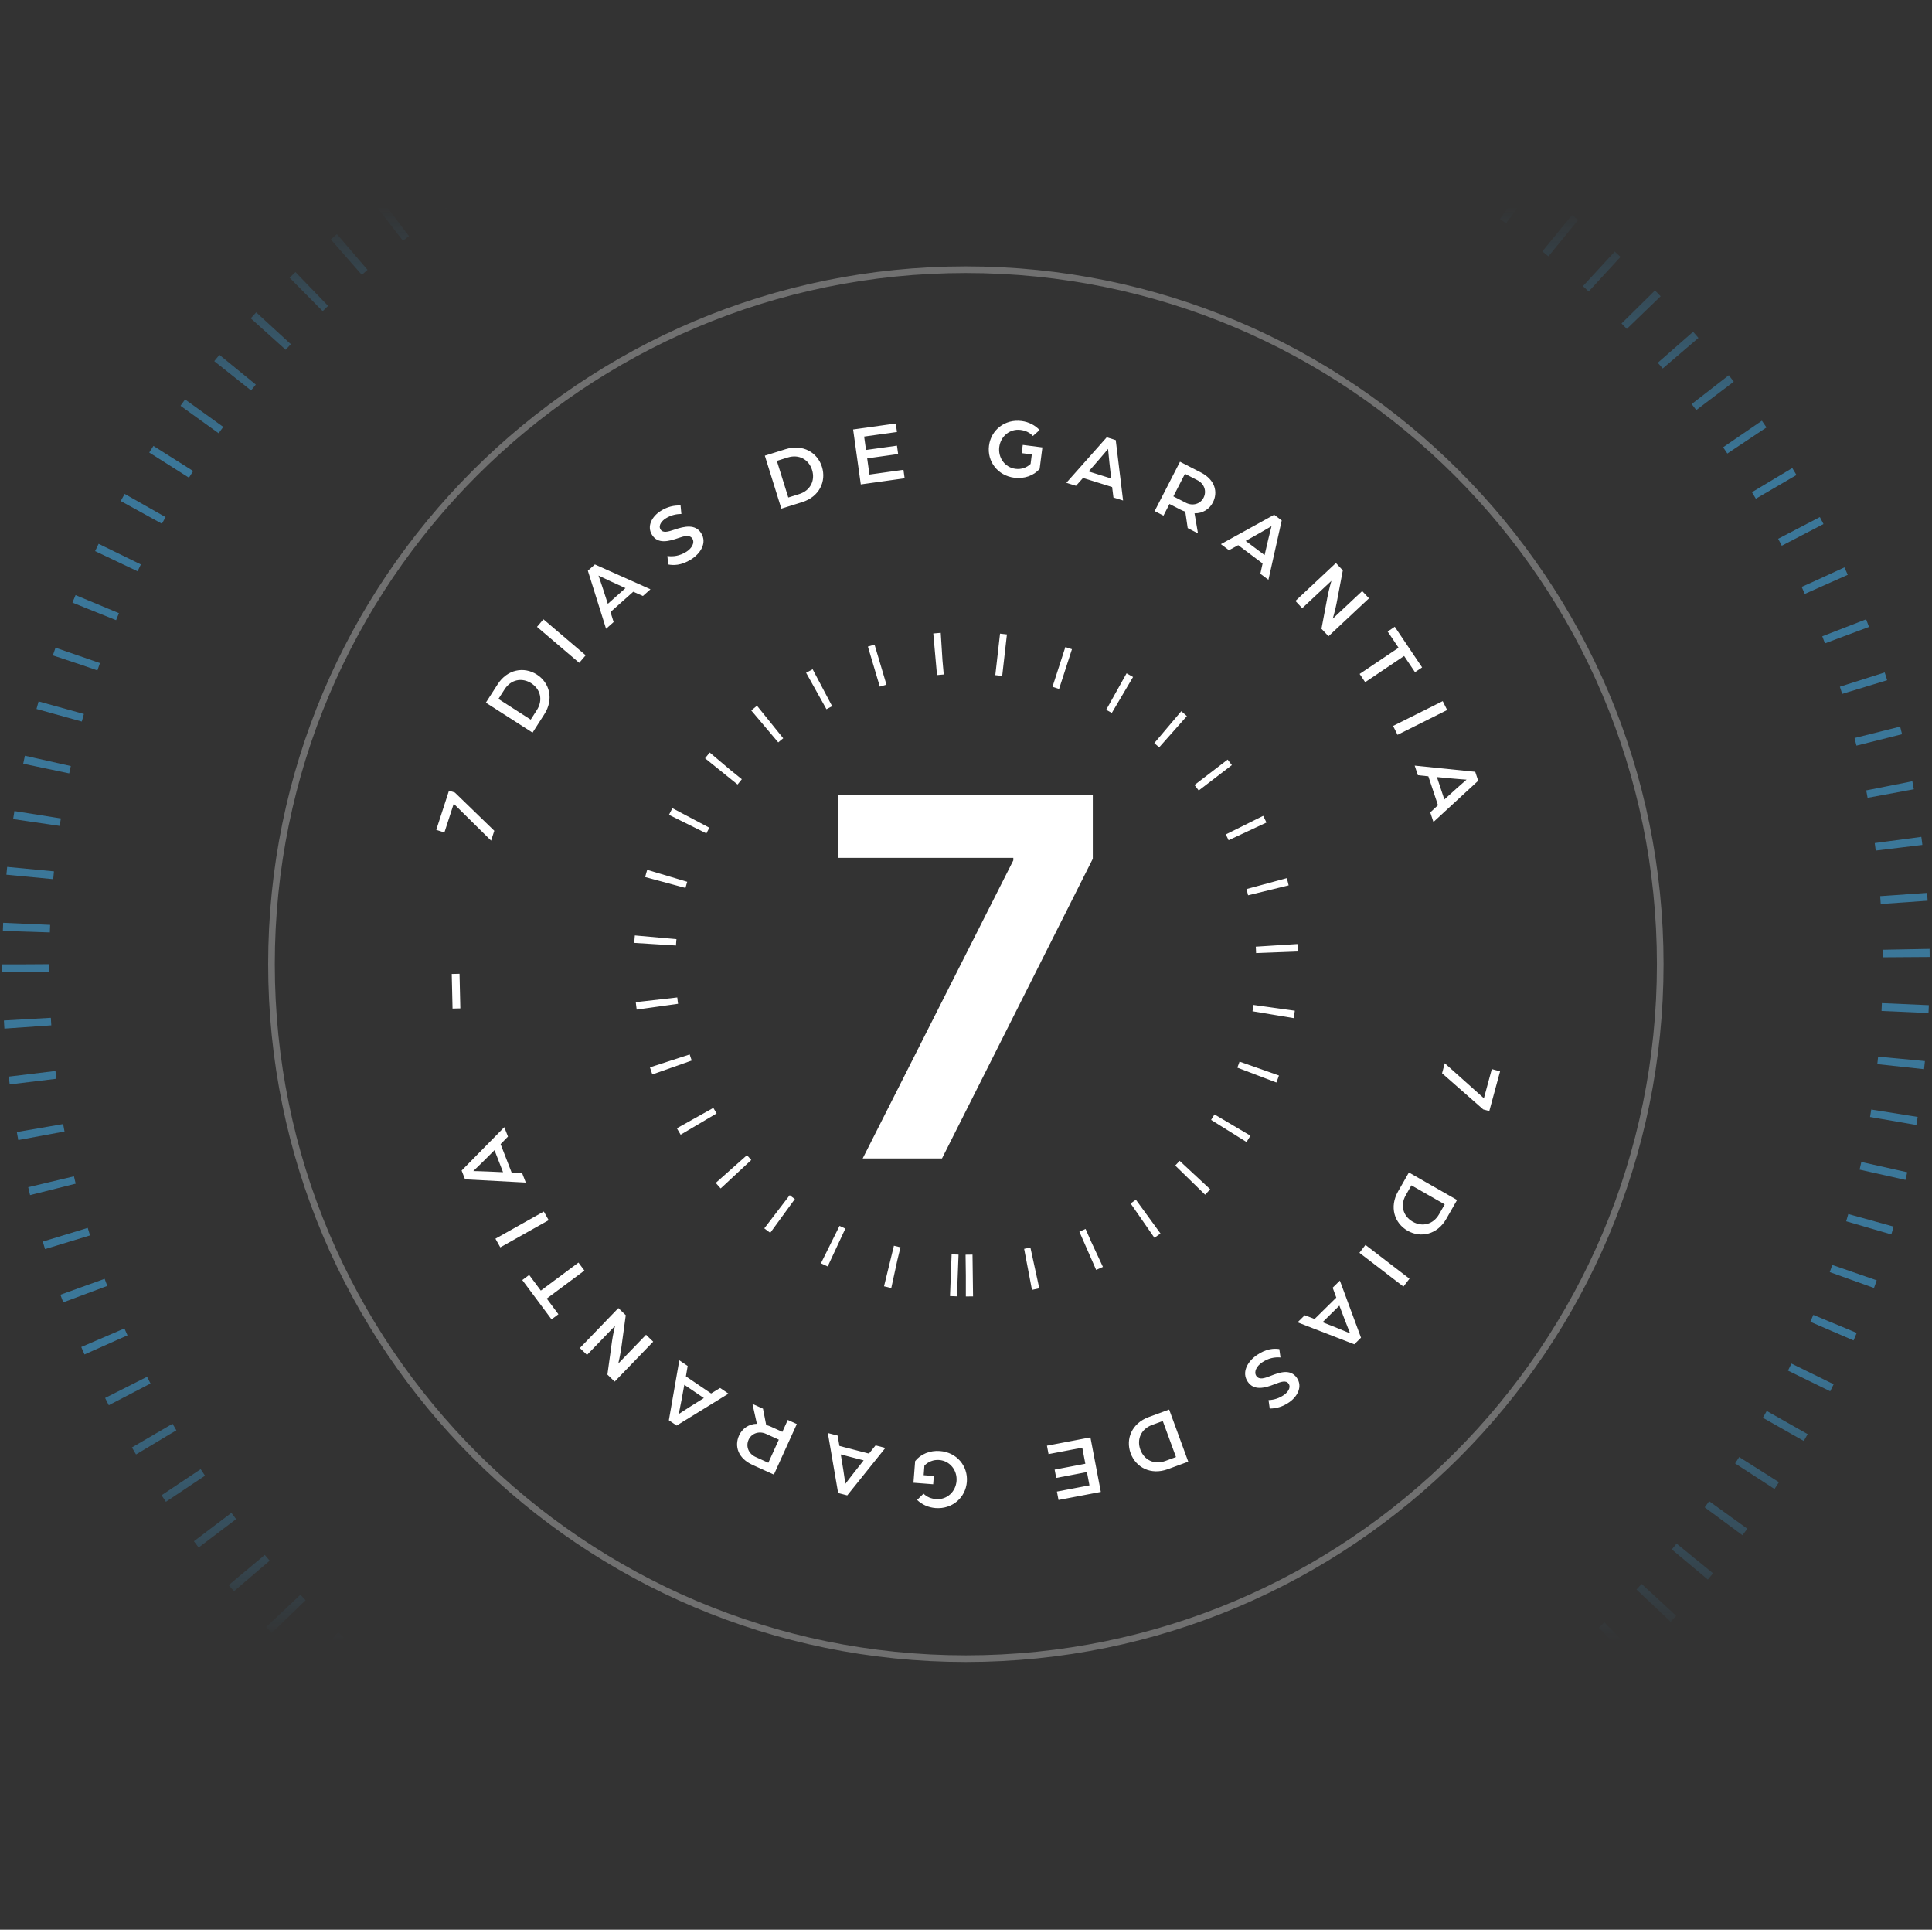 <svg xmlns="http://www.w3.org/2000/svg" width="749" height="748" viewBox="0 0 749 748" fill="none"><rect x="0" y="0" width="749" height="748" fill="#333333" stroke="none"/><path opacity="0.5" d="M10 373.792C10 575.1 173.192 738.292 374.5 738.292C575.808 738.292 739 575.1 739 373.792C739 172.484 575.808 9.292 374.5 9.292C173.192 9.292 10 172.484 10 373.792Z" stroke="url(#paint0_linear_18_641)" stroke-width="18.225" stroke-dasharray="3.04 18.22"></path><path d="M374.439 494.439C441.104 494.439 495.146 440.397 495.146 373.732C495.146 307.068 441.104 253.025 374.439 253.025C307.775 253.025 253.732 307.068 253.732 373.732C253.732 440.397 307.775 494.439 374.439 494.439Z" stroke="white" stroke-width="16.192" stroke-dasharray="2.69 21.59"></path><path opacity="0.3" d="M374.443 642.927C523.117 642.927 643.641 522.404 643.641 373.73C643.641 225.056 523.117 104.533 374.443 104.533C225.77 104.533 105.246 225.056 105.246 373.73C105.246 522.404 225.77 642.927 374.443 642.927Z" stroke="white" stroke-width="2.576"></path><path d="M334.451 449.035L392.844 333.487V332.524H324.822V308.177H423.657V332.868L365.195 449.035H334.451Z" fill="white"></path><path fill-rule="evenodd" clip-rule="evenodd" d="M393.237 185.181C386.783 184.356 382.632 178.872 383.415 172.747C384.194 166.656 389.595 162.36 396.049 163.185C398.914 163.551 401.29 164.859 403.031 166.688L400.426 168.999C399.133 167.595 397.55 166.891 395.64 166.647C391.458 166.112 387.925 169.141 387.399 173.257C386.873 177.373 389.53 181.193 393.712 181.728C395.951 182.014 398.057 181.246 399.543 179.829L400.015 176.141L396.096 175.641L396.505 172.447L404.111 173.419L403.046 181.75C400.77 184.37 397.089 185.673 393.237 185.181ZM330.74 166.462L333.713 187.766L350.711 185.394L350.252 182.106L337.068 183.946L336.192 177.667L348.192 175.992L347.737 172.737L335.737 174.412L335.012 169.217L347.736 167.442L347.277 164.154L330.74 166.462ZM302.917 197.155L296.509 176.621L304.558 174.109C311.244 172.023 316.912 175.366 318.662 180.975C320.413 186.583 317.652 192.557 310.966 194.643L302.917 197.155ZM305.604 192.839L309.818 191.524C314.16 190.169 316.104 186.259 314.828 182.171C313.552 178.083 309.729 175.973 305.388 177.328L301.174 178.643L305.604 192.839ZM259.037 218.792C260.952 219.153 263.997 219.312 267.955 216.814C271.548 214.547 274.229 210.46 271.82 206.642C269.587 203.105 265.432 203.922 261.465 205.287C258.939 206.136 257.009 206.686 256.088 205.226C255.043 203.57 256.801 201.754 258.008 200.992C259.889 199.805 261.875 199.219 264.158 199.23L263.845 195.934C261.241 195.851 258.759 196.397 256.148 198.044C252.779 200.17 250.65 203.948 252.793 207.345C255.079 210.966 259.205 209.854 263.042 208.532C265.178 207.811 267.378 207.13 268.423 208.786C269.468 210.442 268.088 212.609 266.123 213.849C263.4 215.568 260.99 215.793 258.741 215.525L259.037 218.792ZM234.962 243.724L227.902 221.212L230.629 218.784L252.171 228.408L249.245 231.013L245.509 229.361L236.681 237.217L237.888 241.12L234.962 243.724ZM235.642 234.053L242.486 227.962L236.944 225.429C234.837 224.46 232.024 223.098 232.024 223.098C232.024 223.098 233.054 226.002 233.77 228.254L235.642 234.053ZM208.18 242.982L224.556 256.929L227.053 253.997L210.676 240.05L208.18 242.982ZM206.461 283.978L188.355 272.364L192.907 265.267C196.689 259.371 203.18 258.289 208.125 261.462C213.071 264.634 214.795 270.985 211.013 276.88L206.461 283.978ZM205.746 278.944L208.129 275.228C210.585 271.4 209.561 267.155 205.957 264.843C202.352 262.531 198.067 263.371 195.611 267.199L193.228 270.915L205.746 278.944ZM175.904 311.54L190.389 325.839L191.629 322.018L176.363 307.222L174.059 306.474L169.13 321.661L172.287 322.686L175.904 311.54ZM178.461 390.864L175.441 390.933L175.13 377.526L178.15 377.456L178.461 390.864ZM560.11 412.136L575.28 425.705L578.345 414.395L581.549 415.264L577.372 430.675L575.033 430.041L559.059 416.013L560.11 412.136ZM546.202 454.474L564.882 465.141L560.701 472.463C557.227 478.546 550.801 479.96 545.698 477.046C540.596 474.132 538.548 467.879 542.021 461.796L546.202 454.474ZM547.175 459.464L544.986 463.298C542.731 467.248 543.971 471.435 547.69 473.558C551.409 475.682 555.645 474.622 557.9 470.673L560.09 466.839L547.175 459.464ZM546.434 495.646L529.368 482.552L527.024 485.607L544.09 498.701L546.434 495.646ZM519.442 496.387L527.638 518.511L525.037 521.074L503.034 512.558L505.824 509.808L509.639 511.268L518.056 502.973L516.652 499.136L519.442 496.387ZM519.254 506.08L512.729 512.511L518.393 514.759C520.546 515.619 523.425 516.837 523.425 516.837C523.425 516.837 522.248 513.989 521.419 511.776L519.254 506.08ZM495.971 522.927C494.04 522.658 490.992 522.644 487.157 525.328C483.676 527.764 481.192 531.974 483.781 535.672C486.179 539.099 490.291 538.085 494.188 536.533C496.671 535.565 498.572 534.923 499.562 536.338C500.685 537.942 499.015 539.84 497.846 540.659C496.023 541.934 494.068 542.614 491.786 542.711L492.256 545.988C494.862 545.948 497.315 545.285 499.844 543.514C503.108 541.23 505.055 537.355 502.752 534.065C500.297 530.556 496.228 531.864 492.459 533.367C490.359 534.188 488.195 534.974 487.072 533.369C485.949 531.765 487.224 529.535 489.128 528.203C491.766 526.356 494.162 526.017 496.422 526.177L495.971 522.927ZM453.26 546.371L460.666 566.567L452.749 569.469C446.173 571.881 440.348 568.819 438.325 563.303C436.303 557.786 438.768 551.685 445.344 549.274L453.26 546.371ZM450.788 550.813L446.643 552.333C442.373 553.899 440.622 557.899 442.097 561.92C443.571 565.94 447.493 567.861 451.762 566.296L455.908 564.776L450.788 550.813ZM426.769 578.289L422.739 557.159L405.881 560.374L406.502 563.635L419.578 561.141L420.766 567.369L408.864 569.639L409.48 572.867L421.382 570.597L422.365 575.749L409.745 578.156L410.367 581.417L426.769 578.289ZM364.402 562.445C370.889 562.947 375.31 568.216 374.834 574.372C374.361 580.495 369.18 585.055 362.693 584.554C359.814 584.331 357.375 583.144 355.546 581.404L358.031 578.966C359.393 580.303 361.009 580.928 362.929 581.076C367.132 581.401 370.509 578.2 370.829 574.062C371.149 569.925 368.304 566.243 364.101 565.918C361.85 565.744 359.785 566.616 358.371 568.105L358.085 571.812L362.023 572.117L361.775 575.327L354.13 574.736L354.777 566.363C356.919 563.632 360.53 562.146 364.402 562.445ZM328.466 579.637L343.239 561.241L339.447 560.26L336.877 563.435L325.436 560.474L324.729 556.451L320.937 555.469L324.931 578.722L328.466 579.637ZM325.956 563.763L334.826 566.059L331.051 570.842C329.578 572.69 327.738 575.163 327.738 575.163C327.738 575.163 327.305 572.068 326.937 569.778L325.956 563.763ZM308.912 551.987L300.018 571.573L291.736 567.813C286.114 565.26 284.646 560.546 286.526 556.405C287.72 553.776 290.266 551.942 293.428 551.883L291.714 544.178L295.794 546.031L297.041 552.357C297.626 552.514 298.258 552.728 298.863 553.002L303.306 555.02L305.406 550.395L308.912 551.987ZM301.933 558.042L297.007 555.805C294.196 554.529 291.325 555.631 290.213 558.08C289.074 560.588 290.133 563.475 292.914 564.738L297.871 566.989L301.933 558.042ZM262.326 552.567L282.422 540.206L279.181 538.007L275.693 540.134L265.912 533.501L266.598 529.473L263.356 527.275L259.304 550.518L262.326 552.567ZM265.297 536.773L272.879 541.916L267.716 545.153C265.708 546.398 263.144 548.109 263.144 548.109C263.144 548.109 263.776 545.048 264.2 542.768L265.297 536.773ZM253.232 520.053L238.3 535.538L235.481 532.818L237.264 519.874C237.617 517.309 238.424 513.937 238.424 513.937L227.571 525.191L224.799 522.518L239.731 507.034L242.598 509.799L240.92 522.108C240.484 525.239 239.699 528.54 239.699 528.54L250.46 517.38L253.232 520.053ZM211.968 503.35L226.56 492.489L224.261 489.4L209.668 500.261L205.149 494.19L202.486 496.172L213.824 511.404L216.487 509.422L211.968 503.35ZM212.714 472.967L193.956 483.496L192.071 480.138L210.829 469.609L212.714 472.967ZM180.284 457.131L203.844 458.384L202.427 454.732L198.348 454.499L194.073 443.482L196.926 440.559L195.509 436.907L178.963 453.726L180.284 457.131ZM191.706 445.825L195.021 454.366L188.933 454.094C186.573 453.977 183.491 453.927 183.491 453.927C183.491 453.927 185.751 451.768 187.396 450.133L191.706 445.825ZM429.067 169.494L413.406 187.14L417.146 188.307L419.869 185.262L431.15 188.783L431.659 192.836L435.398 194.003L432.553 170.582L429.067 169.494ZM430.793 185.472L422.047 182.743L426.053 178.151C427.615 176.378 429.574 173.999 429.574 173.999C429.574 173.999 429.855 177.112 430.109 179.417L430.793 185.472ZM447.634 198.108L457.462 178.974L465.553 183.13C471.045 185.951 472.285 190.73 470.207 194.775C468.887 197.344 466.256 199.053 463.095 198.959L464.435 206.738L460.449 204.691L459.509 198.311C458.932 198.127 458.311 197.883 457.72 197.579L453.38 195.35L451.059 199.867L447.634 198.108ZM454.896 192.397L459.71 194.869C462.456 196.28 465.376 195.317 466.604 192.925C467.863 190.474 466.945 187.54 464.229 186.144L459.386 183.657L454.896 192.397ZM493.977 199.527L473.317 210.92L476.45 213.27L480.035 211.311L489.49 218.402L488.613 222.392L491.747 224.742L496.899 201.718L493.977 199.527ZM490.26 215.162L482.93 209.665L488.241 206.677C490.306 205.529 492.948 203.942 492.948 203.942C492.948 203.942 492.172 206.969 491.641 209.227L490.26 215.162ZM502.211 232.935L517.91 218.23L520.588 221.089L518.148 233.926C517.666 236.47 516.688 239.797 516.688 239.797L528.099 229.109L530.732 231.919L515.032 246.624L512.309 243.717L514.611 231.509C515.206 228.405 516.158 225.148 516.158 225.148L504.843 235.746L502.211 232.935ZM542.199 251.075L527.107 261.231L529.257 264.426L544.349 254.27L548.575 260.549L551.329 258.696L540.728 242.943L537.974 244.796L542.199 251.075ZM540.076 281.384L559.318 271.768L561.039 275.213L541.797 284.828L540.076 281.384ZM571.916 299.16L548.444 296.757L549.682 300.474L553.744 300.906L557.477 312.119L554.484 314.899L555.721 318.616L573.069 302.625L571.916 299.16ZM559.955 309.894L557.061 301.201L563.128 301.77C565.48 302.002 568.555 302.203 568.555 302.203C568.555 302.203 566.192 304.249 564.47 305.802L559.955 309.894Z" fill="white"></path><defs><linearGradient id="paint0_linear_18_641" x1="374.5" y1="636.142" x2="374.5" y2="72.742" gradientUnits="userSpaceOnUse"><stop stop-color="#43BBFF" stop-opacity="0"></stop><stop offset="0.197" stop-color="#43BBFF"></stop><stop offset="0.812" stop-color="#43BBFF"></stop><stop offset="0.987" stop-color="#43BBFF" stop-opacity="0"></stop></linearGradient></defs></svg>